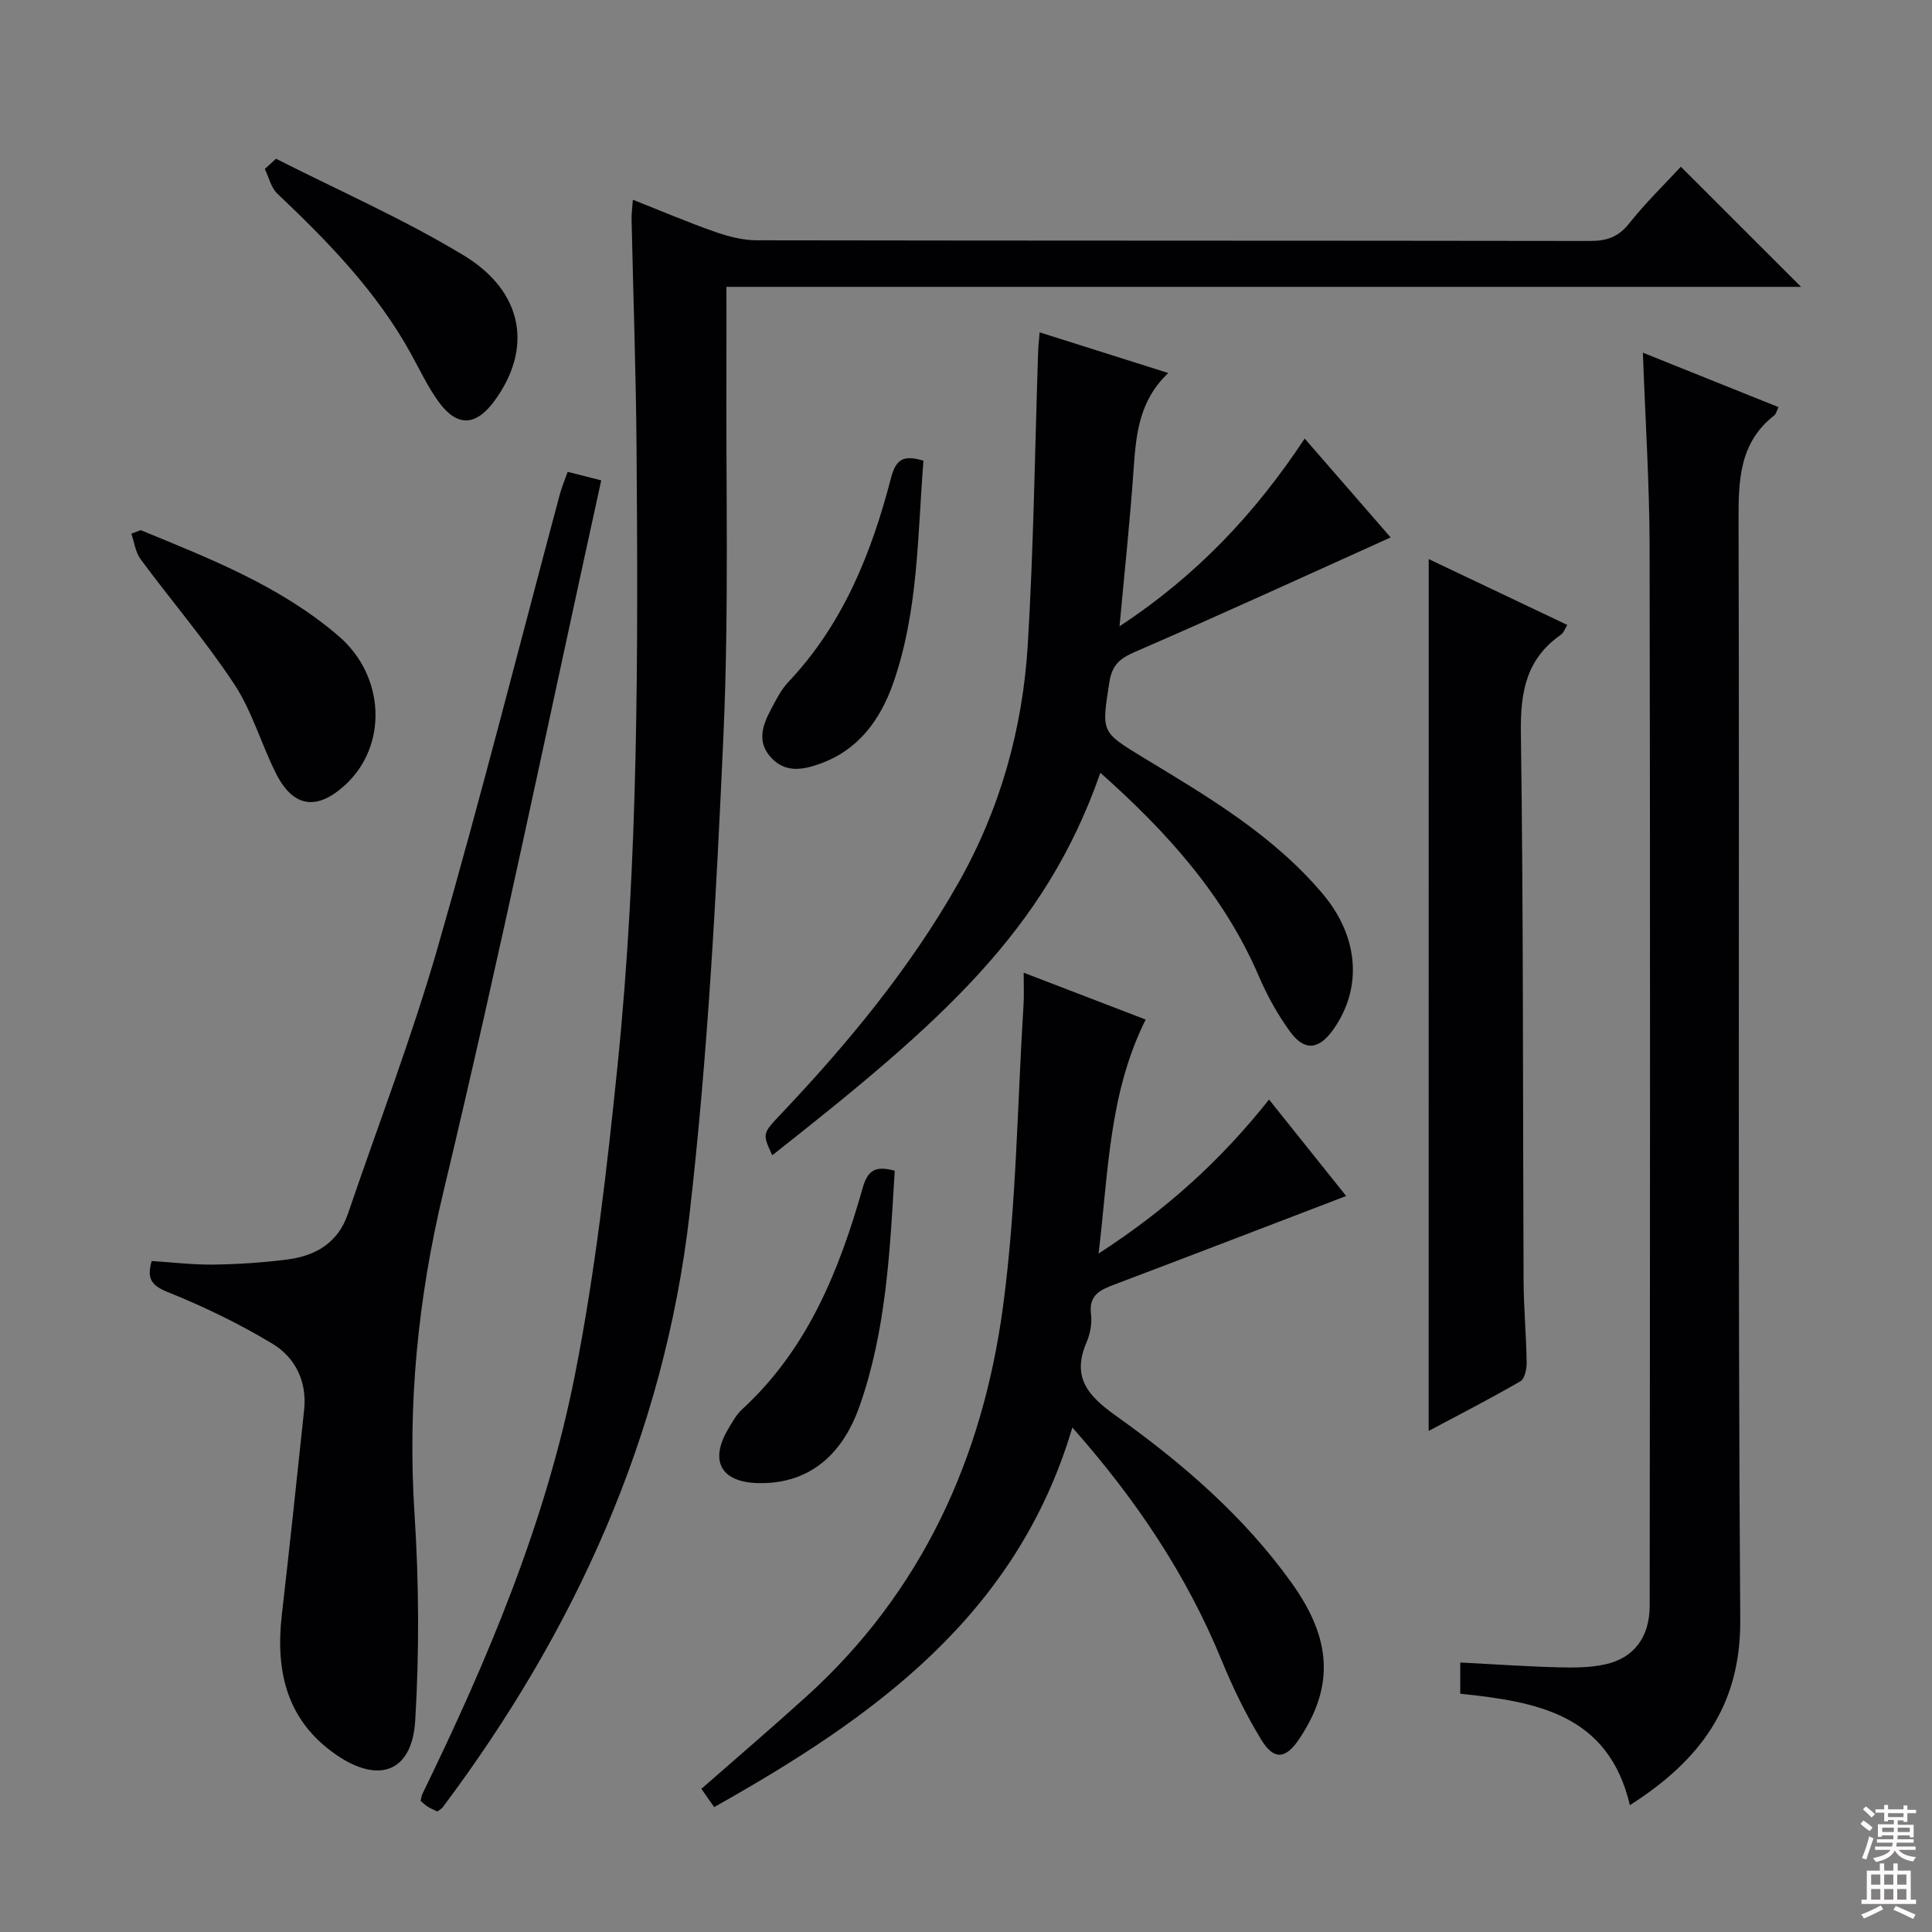 <svg enable-background="new 0 0 400 400" viewBox="0 0 400 400" xmlns="http://www.w3.org/2000/svg"><rect x="0" y="0" width="400" height="400" fill="#808080" stroke="none"/><g fill="#010103"><path d="m131.03 41.36c5.98 2.36 11.44 4.69 17.03 6.65 2.76.96 5.76 1.74 8.65 1.74 57.48.1 114.96.05 172.44.14 3.43.01 5.88-.77 8.12-3.59 3.4-4.29 7.36-8.13 10.73-11.78 8.2 8.19 16.36 16.35 24.89 24.87-74.07 0-148.19 0-222.49 0 0 5.57.02 10.38 0 15.18-.13 25.82.54 51.68-.61 77.45-1.48 33.18-3.24 66.43-7.03 99.4-5.24 45.55-23.67 86.18-51.11 122.77-.19.25-.51.41-1.09.86-.54-.26-1.27-.55-1.93-.95-.55-.33-1.01-.8-1.55-1.25.15-.58.2-1.07.4-1.49 13.56-27.85 25.58-56.37 31.58-86.83 4.16-21.11 6.62-42.62 8.81-64.06 4.33-42.44 4.24-85.06 3.92-127.66-.12-15.81-.69-31.61-1.03-47.41-.03-1.1.14-2.21.27-4.04z"/><path d="m340.14 73.02c9.65 3.87 18.81 7.55 28.08 11.27-.41.84-.52 1.42-.86 1.69-7.29 5.7-7.44 13.49-7.41 21.91.21 75.82-.18 151.64.35 227.46.13 18.04-8.53 29.23-22.85 38.4-4.41-18.84-19.29-21.44-35.12-23.08 0-2.03 0-4.09 0-6.47 6.78.35 13.51.82 20.25 1 3.28.09 6.67.08 9.84-.63 5.83-1.31 9.12-5.58 9.13-12.1.07-73.15.12-146.31-.02-219.46-.04-13.12-.89-26.23-1.39-39.99z"/><path d="m147.86 374.14c-1.07-1.52-1.82-2.59-2.65-3.78 7.33-6.43 14.64-12.68 21.76-19.13 23.92-21.66 36.49-49.4 40.69-80.7 2.78-20.7 2.95-41.75 4.26-62.64.11-1.81.02-3.64.02-6.5 8.79 3.38 17 6.53 25.26 9.7-7.63 15.28-7.7 31.51-9.75 48.44 13.89-8.97 25.25-19.21 35.29-31.88 5.57 6.96 11 13.75 15.97 19.97-16.11 6.16-31.99 12.28-47.91 18.3-2.95 1.12-5.42 2.15-4.92 6.15.24 1.9-.16 4.08-.93 5.86-3.11 7.25.31 11.07 6.1 15.2 13.71 9.77 26.46 20.76 36.38 34.61 8.33 11.63 8.8 21.42 1.6 32.24-2.79 4.2-5.25 4.54-7.88.24-3.18-5.2-5.88-10.76-8.2-16.41-7.27-17.76-17.76-33.39-30.93-48.26-11.52 38.91-41.07 60-74.16 78.59z"/><path d="m117.53 97.69c2.27.57 4.32 1.09 6.95 1.76-10.83 49.3-20.98 98.5-32.68 147.32-5.3 22.13-7.43 44.03-5.98 66.63.92 14.22 1 28.57.15 42.79-.63 10.64-7.48 13.2-16.29 7.17-10.29-7.05-12.67-17.24-11.34-28.93 1.62-14.17 3.14-28.36 4.63-42.55.62-5.86-1.84-10.83-6.57-13.68-6.9-4.16-14.25-7.71-21.73-10.71-3.54-1.42-4.24-2.97-3.27-6.41 4.33.27 8.6.8 12.86.74 5.14-.08 10.3-.41 15.4-1.08 5.77-.77 10.35-3.5 12.36-9.4 6.25-18.36 13.23-36.51 18.59-55.13 8.99-31.22 16.96-62.75 25.37-94.14.39-1.4.98-2.75 1.55-4.38z"/><path d="m227.82 160c-11.44 32.78-32.81 51.52-67.93 79.19-2.09-4.52-2.04-4.48 1.82-8.56 13.88-14.67 26.71-30.18 36.7-47.81 8.66-15.28 13.33-31.94 14.38-49.36 1.22-20.25 1.47-40.56 2.15-60.85.04-1.12.18-2.24.31-3.8 8.8 2.78 17.3 5.47 26.63 8.42-6.06 5.72-6.68 12.73-7.18 19.92-.72 10.44-1.84 20.84-2.91 32.51 16.01-10.52 28.09-23.37 38.33-38.86 6.17 7.09 12.02 13.82 17.8 20.47-17.72 7.98-35.16 16-52.78 23.63-3.24 1.4-4.9 2.68-5.47 6.42-1.57 10.19-1.84 10.15 6.99 15.5 13.39 8.11 26.93 16.06 37.2 28.25 7.51 8.91 8.23 19.5 2.22 28.03-3.02 4.29-6.03 4.61-9.06.39-2.5-3.47-4.64-7.3-6.33-11.24-7.2-16.79-18.97-29.91-32.87-42.25z"/><path d="m295.8 115.75c9.57 4.55 18.99 9.03 28.7 13.64-.5.78-.76 1.63-1.34 2.03-7.17 4.99-8.4 11.87-8.28 20.27.54 37.82.39 75.65.56 113.48.03 5.65.56 11.29.64 16.94.02 1.32-.4 3.36-1.31 3.88-6.27 3.62-12.72 6.93-18.98 10.27.01-60.31.01-120.16.01-180.51z"/><path d="m29.13 109.76c14.41 5.93 28.98 11.6 41.01 21.96 9.63 8.29 10.17 22.72 1.3 30.82-5.87 5.36-10.75 4.65-14.32-2.45-3.05-6.07-4.93-12.84-8.62-18.44-5.92-8.98-12.98-17.2-19.39-25.87-1.07-1.44-1.3-3.51-1.92-5.28.65-.25 1.3-.5 1.94-.74z"/><path d="m57.14 32.86c12.98 6.59 26.39 12.47 38.81 19.98 12.49 7.55 14.36 19.34 6.42 30.16-3.85 5.25-7.72 5.45-11.55.2-2.23-3.07-3.87-6.58-5.72-9.93-7.08-12.87-17.15-23.2-27.69-33.19-1.3-1.23-1.74-3.37-2.58-5.09.77-.7 1.54-1.41 2.31-2.13z"/><path d="m185.24 242.39c-.98 16.62-1.76 33.04-7.27 48.72-3.83 10.88-11.17 16.18-21.03 15.95-7.66-.18-10.11-4.59-6.17-11.21.85-1.43 1.68-2.96 2.87-4.06 13.55-12.43 20.1-28.7 24.96-45.81 1.02-3.59 2.54-4.73 6.64-3.59z"/><path d="m191.19 95.38c-1.23 15.49-1.04 31.16-6.26 46.05-2.65 7.55-7.18 13.88-15.25 16.73-3.6 1.28-7.17 1.87-10.1-1.38-2.85-3.15-1.75-6.51-.06-9.71 1.08-2.05 2.15-4.23 3.71-5.88 11.32-11.97 17.21-26.69 21.25-42.25 1.04-4.02 2.72-4.75 6.71-3.56z"/></g><path d="m385.2 377.6.6-.7c.6.4 1.3.9 1.9 1.5l-.6.7c-.8-.5-1.4-1-1.9-1.5zm.3 7.1c.6-1.4 1.1-2.9 1.5-4.5.3.1.6.3.9.4-.5 1.4-1 2.9-1.5 4.4zm.2-10.1.6-.6c.7.5 1.3 1.1 1.9 1.6l-.7.7c-.6-.6-1.2-1.2-1.8-1.7zm8.4-.8h.8v.9h1.8v.7h-1.8v1.8h-.8v-.3h-1.2v.9h3.3v2.6h-.8v-.4h-2.5c0 .3 0 .6-.1.8h3.4v.7h-3.5c0 .3-.1.6-.1.8h4v.7h-3.5c.7.9 1.9 1.3 3.6 1.5-.2.2-.4.5-.6.9-1.9-.3-3.2-1.1-3.8-2.3-.5 1.1-1.8 2-3.9 2.4-.2-.3-.4-.5-.6-.8 1.9-.4 3.1-.9 3.6-1.7h-3.2v-.7h3.5c.1-.2.1-.5.2-.8h-3.3v-.7h3.4c0-.2 0-.5 0-.8h-2.4v.3h-.8v-2.6h3.3v-.9h-1.2v.3h-.8v-1.8h-1.8v-.7h1.8v-.9h.8v.9h3.2zm-4.4 5.5h2.4c0-.3 0-.6 0-.9h-2.4zm1.2-3.1h3.2v-.8h-3.2zm4.4 2.2h-2.4v.9h2.5v-.9z" fill="#fcfafa"/><path d="m389.2 385.8h.9v1.5h1.9v-1.5h.9v1.5h2.7v6h1.1v.9h-11.3v-.9h1.1v-6h2.7zm.2 8.7.5.8c-1.2.6-2.5 1.3-4 1.9-.2-.3-.3-.6-.6-.8 1.6-.6 3-1.3 4.1-1.9zm-2-4.3h1.9v-2.1h-1.9zm0 3.1h1.9v-2.2h-1.9zm2.7-3.1h1.9v-2.1h-1.9zm0 3.1h1.9v-2.2h-1.9zm2.4 1.3c1.4.6 2.7 1.2 4.1 1.8l-.5.9c-1.5-.7-2.8-1.4-4.1-1.9zm2.2-6.5h-1.9v2.1h1.9zm-1.9 5.2h1.9v-2.2h-1.9z" fill="#fcfafa"/></svg>